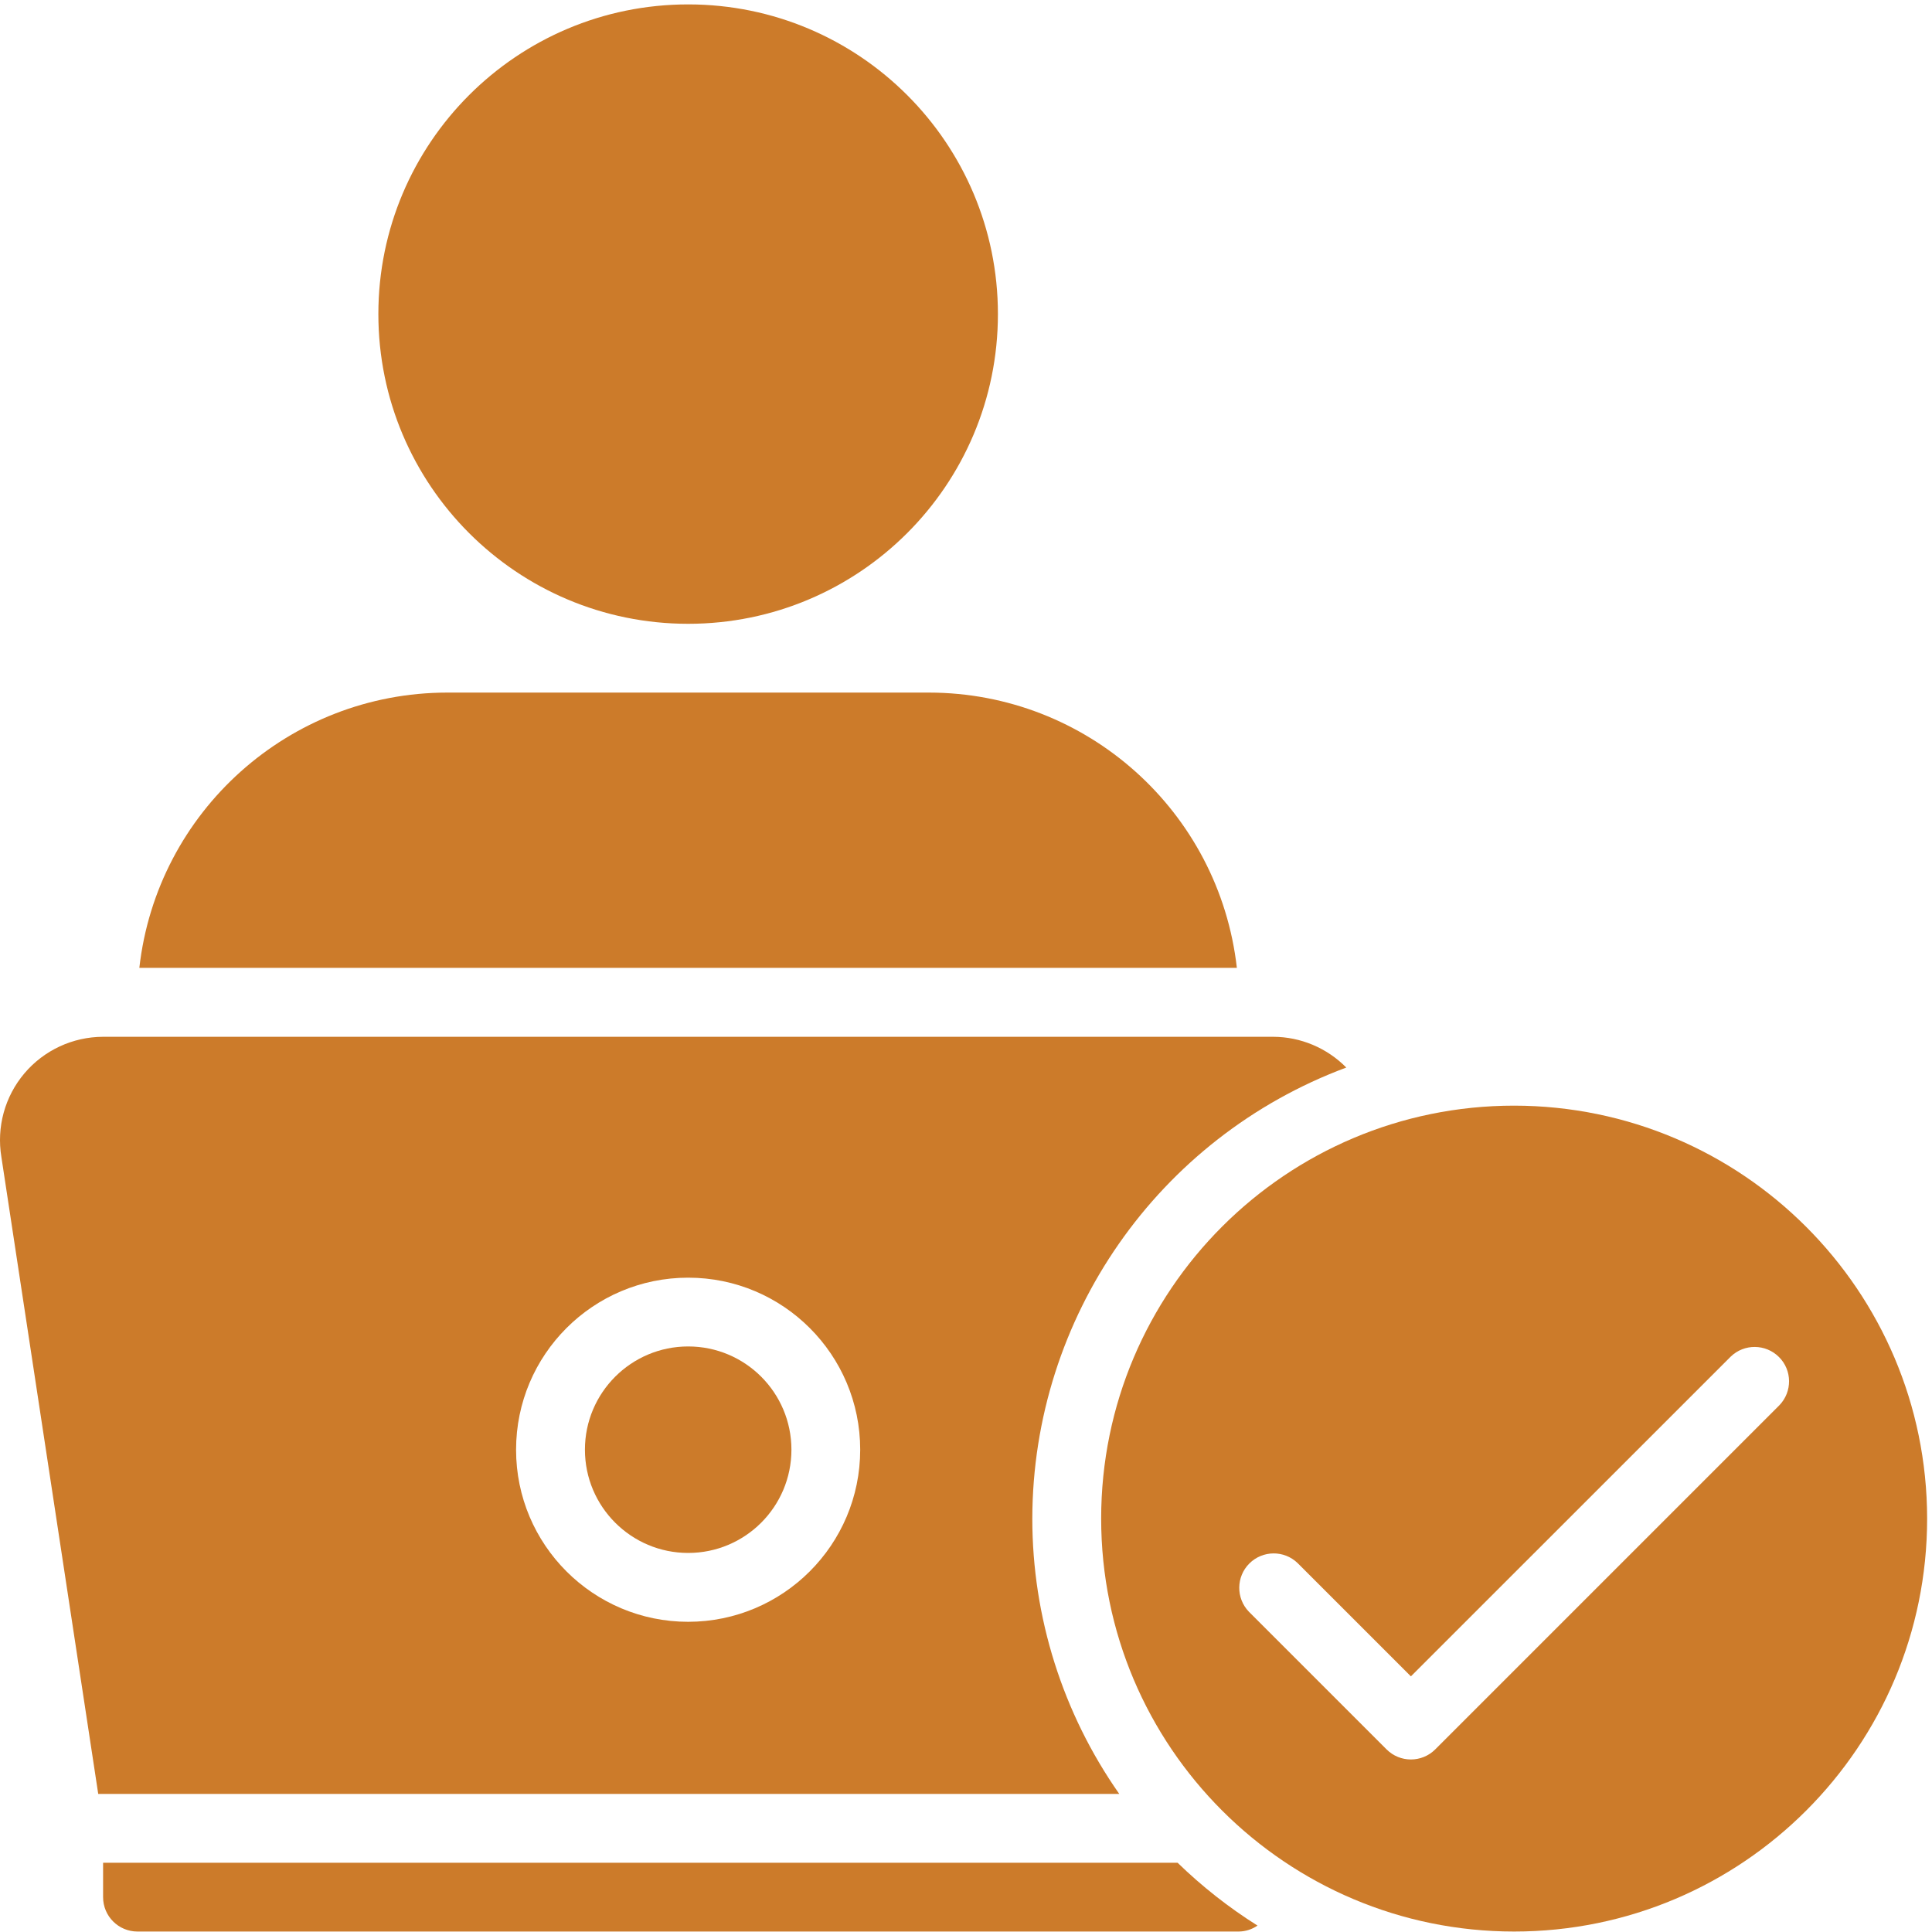 <svg width="25" height="25" viewBox="0 0 25 25" fill="none" xmlns="http://www.w3.org/2000/svg">
<path d="M13.358 19.65C13.363 17.048 14.982 14.722 17.421 13.814C17.171 13.561 16.831 13.417 16.476 13.416H1.334C0.941 13.417 0.569 13.59 0.316 13.889C0.062 14.189 -0.046 14.585 0.018 14.972L1.271 23.213H14.483C13.751 22.169 13.358 20.925 13.358 19.65ZM8.905 20.986C7.675 20.986 6.678 19.989 6.678 18.76C6.678 17.53 7.675 16.533 8.905 16.533C10.134 16.533 11.131 17.53 11.131 18.76C11.13 19.989 10.134 20.985 8.905 20.986Z" fill="#CC7B2A"/>
<path d="M8.905 20.095C9.643 20.095 10.241 19.497 10.241 18.759C10.241 18.021 9.643 17.423 8.905 17.423C8.168 17.423 7.569 18.021 7.569 18.759C7.569 19.497 8.168 20.095 8.905 20.095Z" fill="#CC7B2A"/>
<path d="M8.905 8.072C11.118 8.072 12.913 6.278 12.913 4.064C12.913 1.851 11.118 0.057 8.905 0.057C6.691 0.057 4.896 1.851 4.896 4.064C4.896 6.278 6.691 8.072 8.905 8.072Z" fill="#CC7B2A"/>
<path d="M12.021 8.962H5.786C3.746 8.964 2.032 10.497 1.803 12.524H16.005C15.775 10.497 14.062 8.964 12.021 8.962Z" fill="#CC7B2A"/>
<path d="M19.593 14.307C16.642 14.307 14.249 16.699 14.249 19.65C14.249 22.602 16.642 24.994 19.593 24.994C22.545 24.994 24.937 22.602 24.937 19.65C24.934 16.7 22.543 14.31 19.593 14.307ZM23.025 18.184L18.572 22.637C18.398 22.811 18.116 22.811 17.942 22.637L16.161 20.856C15.992 20.681 15.995 20.403 16.166 20.232C16.338 20.06 16.616 20.057 16.791 20.226L18.257 21.692L22.396 17.554C22.57 17.386 22.848 17.388 23.02 17.56C23.192 17.731 23.194 18.009 23.025 18.184Z" fill="#CC7B2A"/>
<path d="M1.334 24.104V24.549C1.334 24.795 1.533 24.994 1.779 24.994H16.03C16.117 24.993 16.201 24.966 16.272 24.917C15.9 24.683 15.553 24.41 15.238 24.104H1.334Z" fill="#CC7B2A"/>
</svg>
